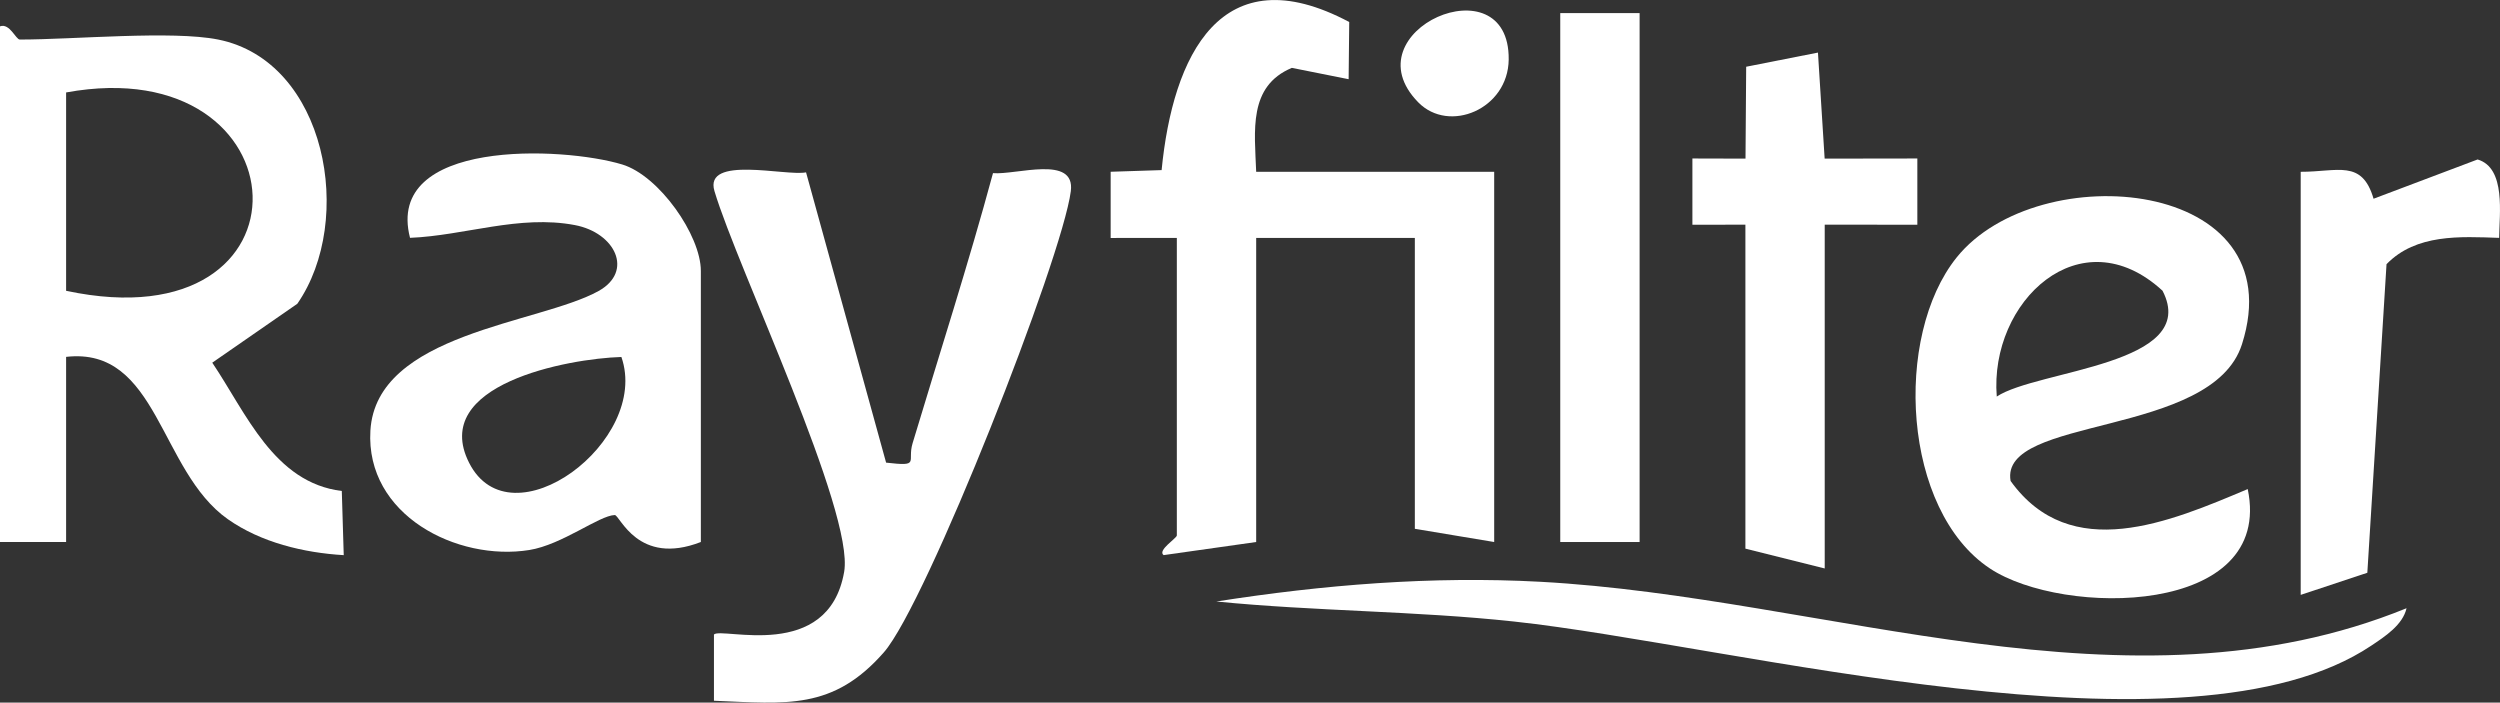 <?xml version="1.0" encoding="UTF-8"?>
<svg id="Capa_2" data-name="Capa 2" xmlns="http://www.w3.org/2000/svg" viewBox="0 0 709.85 199.5">
  <rect x="0" y="0" width="709.85" height="199.5" fill="#333333" stroke="none"/>
  <defs>
    <style>
      .cls-1 {
        fill: #fff;
      }
    </style>
  </defs>
  <g id="Capa_1-2" data-name="Capa 1">
    <g>
      <path class="cls-1" d="M61.95,11.23c30.76,6.17,38.94,51.3,22.47,75.02l-24.15,16.73c9.63,14.29,17.49,34.08,36.78,36.43l.55,18.22c-11.35-.67-23.51-3.59-32.92-10.22-19.49-13.73-19.79-49.05-45.91-46.08v52.56H0V7.48c2.75-1,4.49,3.75,5.63,3.75,15.33,0,43.25-2.62,56.32,0ZM18.77,82.57c72.93,15.54,68.28-68.81,0-56.32v56.32Z"/>
      <path class="cls-1" d="M334.15,67.55l-18.79.02v-18.8s14.47-.47,14.47-.47c3.16-32.42,16.82-61.42,53.27-42.05l-.17,16.24-16.12-3.22c-12.45,5.22-10.55,17.9-10.13,29.51h67.58v105.12l-22.53-3.75v-82.6h-45.05v86.35l-26.28,3.72c-1.86-1.35,3.75-4.79,3.75-5.59v-84.47Z"/>
      <path class="cls-1" d="M198.99,153.9c-17.91,6.96-23-7.7-24.44-7.66-4.45.14-14.94,8.43-24.25,9.93-20.47,3.29-46.55-9.91-45.13-33.9,1.65-27.76,47.97-30.3,64.78-39.64,10.06-5.59,4.74-16.54-6.72-18.72-15.8-3-31.32,2.99-46.81,3.62-7.22-28.13,43.29-25.96,60.25-20.83,10.48,3.17,22.33,20.12,22.33,30.23v76.97ZM176.44,101.36c-15.27.46-54.47,7.82-43.25,30.03,11.84,23.42,51.55-6.14,43.25-30.03Z"/>
      <path class="cls-1" d="M638.22,138.88c7.53,36.12-52.4,36.31-73.19,22.54-24.91-16.49-27.46-65.92-9.45-88.33,23.22-28.88,96.06-22.56,81,24.67-8.46,26.56-68.96,20.24-65.69,38.81,17.06,23.73,45.22,11.62,67.32,2.3ZM566.96,112.6c11.45-7.63,58-8.93,47.07-30.05-23.29-21.41-49.23,3.07-47.07,30.05Z"/>
      <path class="cls-1" d="M228.87,48.94l22.73,82.42c9.86,1.14,5.92-.16,7.52-5.5,7.67-25.56,15.88-50.97,22.83-76.7,6.57.57,23.43-5.26,22.1,5.12-2.45,19.09-40.91,117.05-53.09,130.95-14.45,16.49-27.68,14.57-48.24,13.74v-18.81c2.2-2.21,32.46,8,36.97-17.78,2.97-16.99-30.34-86.35-36.83-108.13-3.05-10.24,20.3-4.16,26-5.31Z"/>
      <polygon class="cls-1" points="495.59 63.79 480.54 63.82 480.54 45 495.62 45.04 495.81 18.95 516.19 14.93 518.09 45.04 544.41 45 544.41 63.81 518.11 63.79 518.11 161.41 495.59 155.78 495.59 63.79"/>
      <path class="cls-1" d="M683.31,172.71c-1.06,4.73-6.17,8.05-10,10.61-51.93,34.78-181.41-.16-243.47-6.85-28-3.02-56.54-2.9-84.47-5.68,30.36-4.74,61.08-7.27,91.99-5.6,81.56,4.43,166.82,39.72,245.95,7.51Z"/>
      <rect class="cls-1" x="443.02" y="3.72" width="22.53" height="150.18"/>
      <path class="cls-1" d="M653.27,48.78c10.5.03,17.38-3.62,20.68,7.65l29.54-11.15c8.14,2.41,6.15,15.64,6.12,22.26-11.02-.37-23.57-1.19-31.98,7.47l-5.45,87.62-18.92,6.28V48.78Z"/>
      <path class="cls-1" d="M402.7,29.06c-19.92-20.32,25.98-40.28,25.68-12.17-.15,14.12-16.94,21.09-25.68,12.17Z"/>
    </g>
  </g>
</svg>